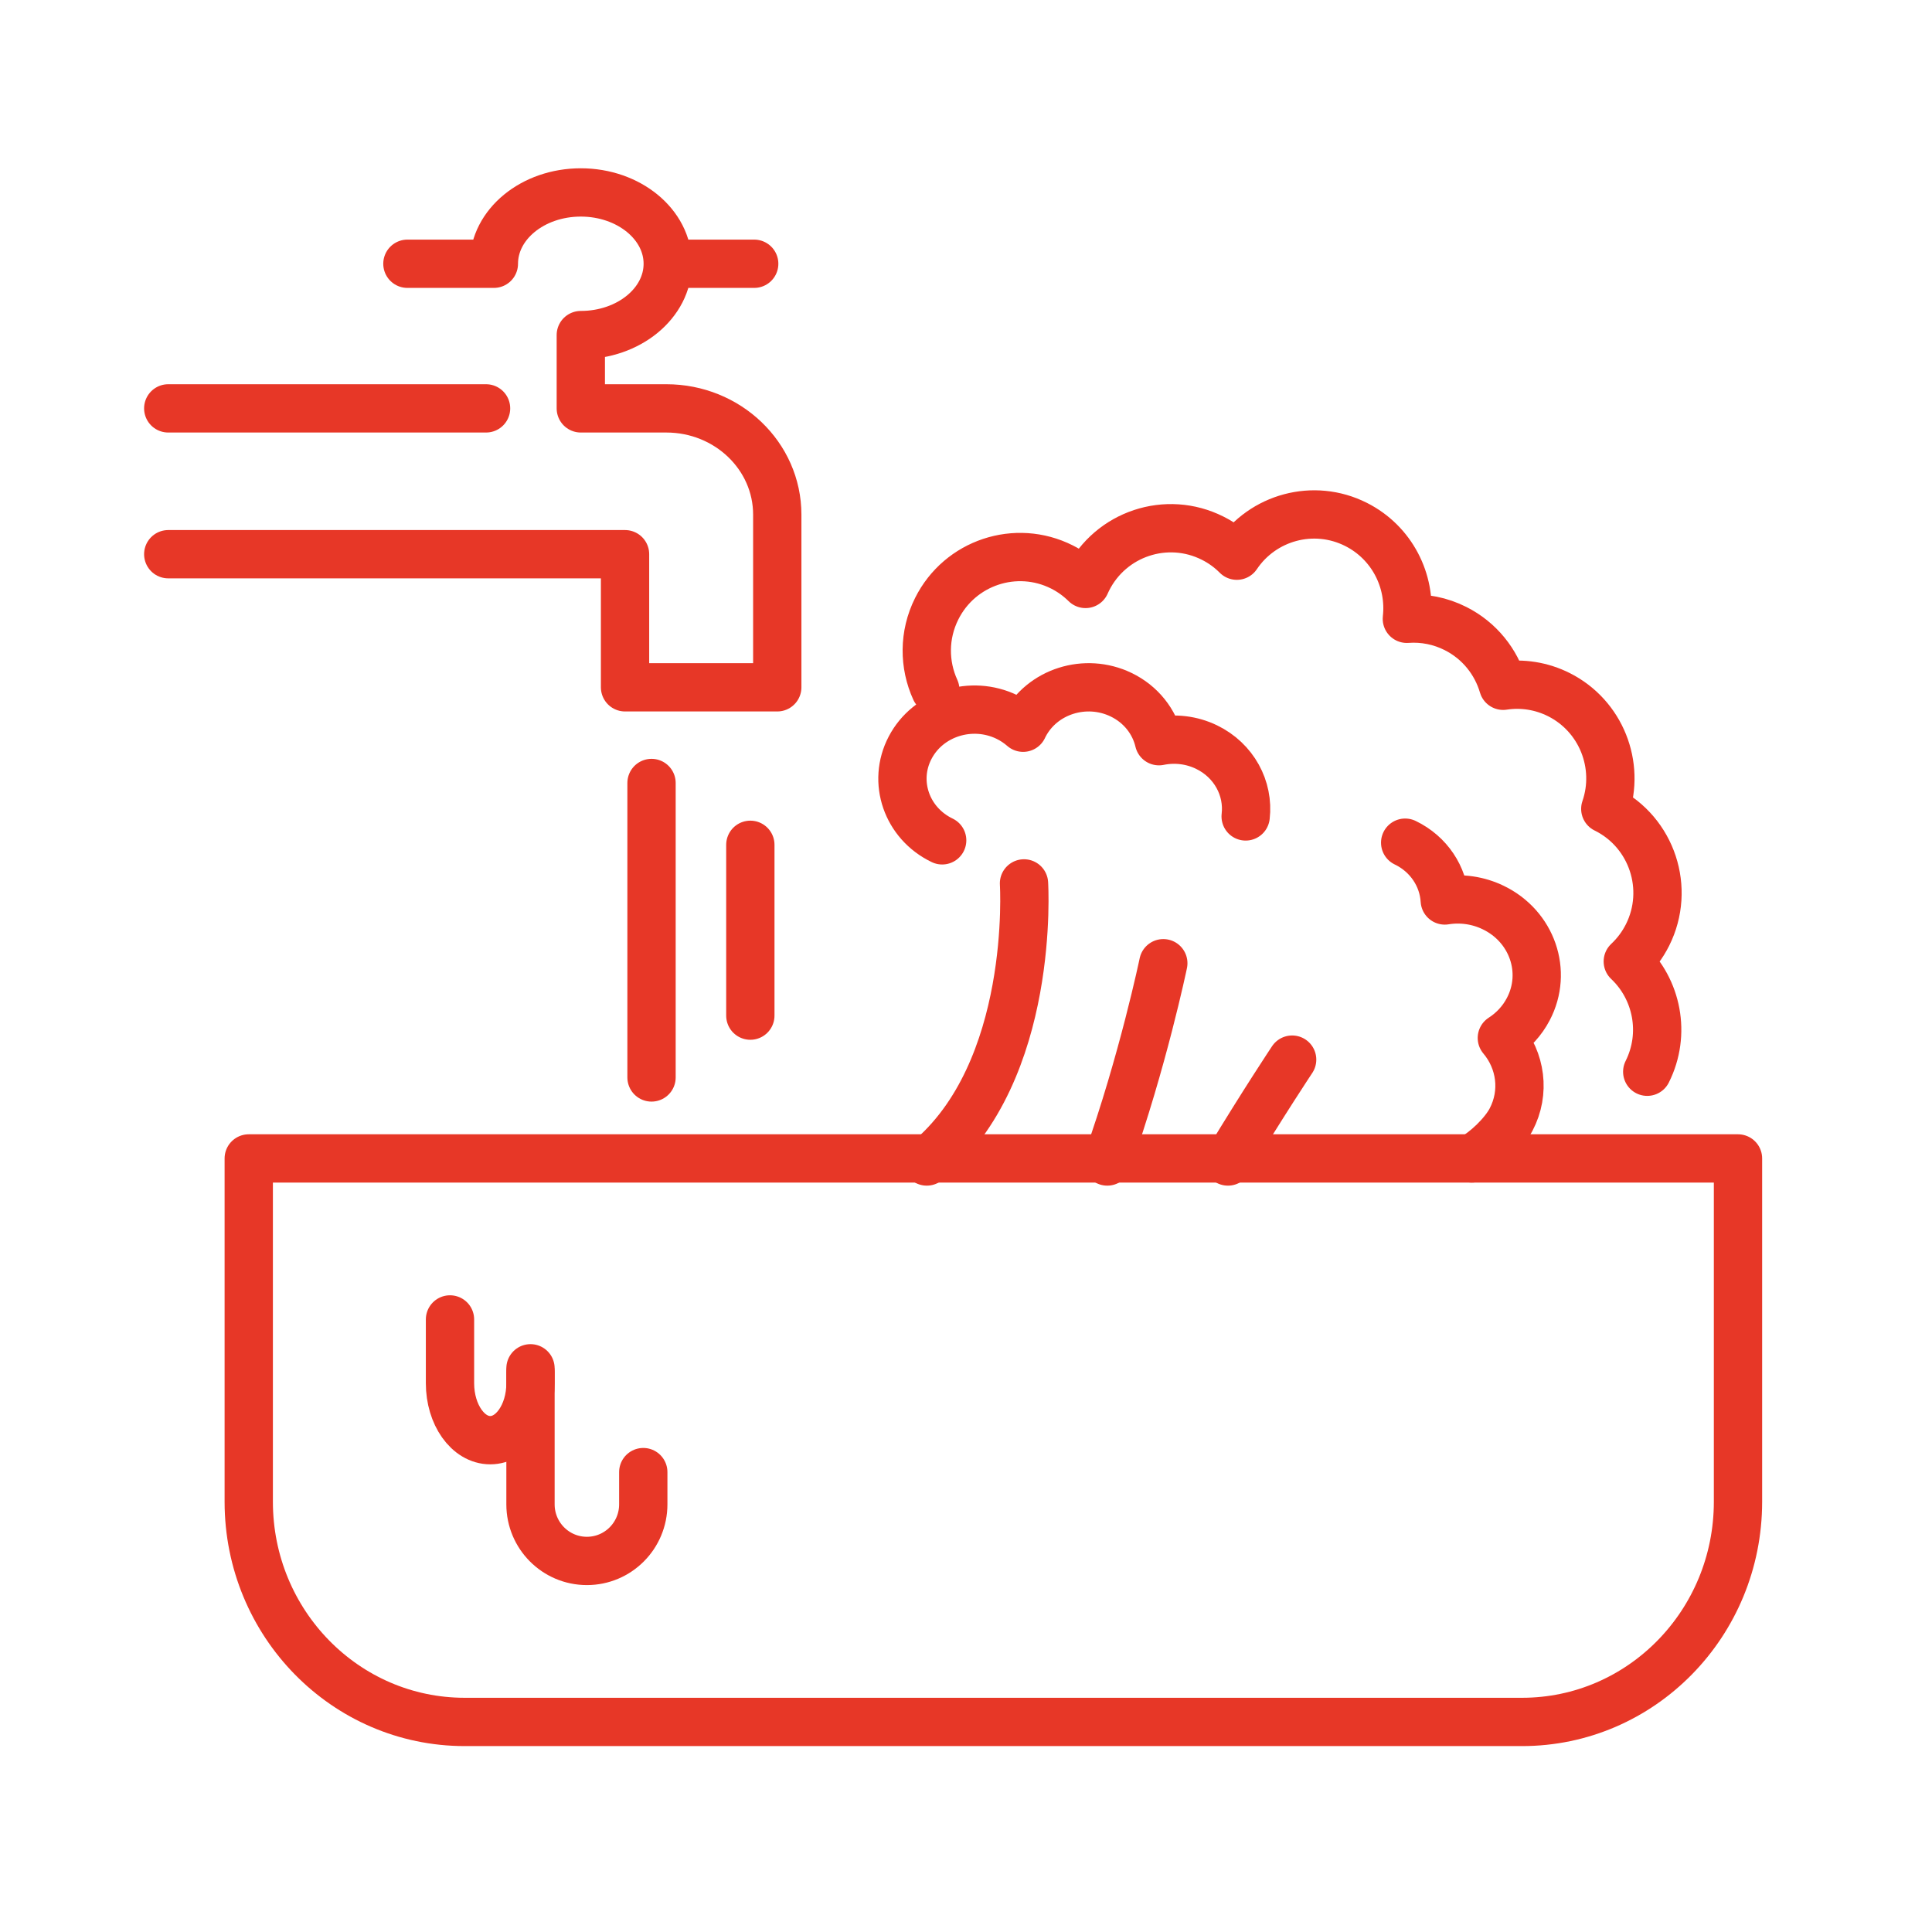 <svg width="48" height="48" viewBox="0 0 48 48" fill="none" xmlns="http://www.w3.org/2000/svg">
<path d="M37.815 42.781H11.545C8.582 42.781 6.18 40.332 6.18 37.31V28.781H43.18V37.31C43.18 40.332 40.778 42.781 37.815 42.781Z" stroke="#E73727" stroke-width="1.2" stroke-miterlimit="10" stroke-linecap="round" stroke-linejoin="round"/>
<path d="M13.18 33.995V34.366C13.18 35.148 12.732 35.781 12.18 35.781C11.628 35.781 11.18 35.148 11.18 34.366V32.781" stroke="#E73727" stroke-width="1.2" stroke-miterlimit="10" stroke-linecap="round" stroke-linejoin="round"/>
<path d="M15.982 36.574V37.375C15.982 38.152 15.355 38.781 14.581 38.781C13.807 38.781 13.18 38.152 13.18 37.375V34.098M40.925 26.627C41.397 25.684 41.17 24.574 40.442 23.887C40.643 23.699 40.809 23.476 40.933 23.229C41.508 22.081 41.046 20.682 39.902 20.105C39.895 20.102 39.889 20.099 39.883 20.096C40.257 19.011 39.782 17.789 38.732 17.259C38.304 17.043 37.819 16.965 37.345 17.038C37.17 16.442 36.759 15.917 36.162 15.616C35.788 15.427 35.37 15.343 34.953 15.374C35.061 14.432 34.584 13.48 33.69 13.029C32.636 12.498 31.371 12.85 30.729 13.806C30.554 13.63 30.352 13.483 30.13 13.372C28.986 12.795 27.593 13.258 27.018 14.406C27.001 14.44 26.985 14.474 26.97 14.508C26.798 14.338 26.601 14.196 26.385 14.087C25.241 13.511 23.847 13.974 23.273 15.122C22.944 15.778 22.954 16.517 23.237 17.136M32.103 26.326C32.103 26.326 31.375 27.42 30.508 28.857M28.902 23.931C28.902 23.931 28.394 26.375 27.51 28.857M25.441 21.948C25.441 21.948 25.739 26.627 23.025 28.857" stroke="#E73727" stroke-width="1.2" stroke-miterlimit="10" stroke-linecap="round" stroke-linejoin="round"/>
<path d="M36.565 28.781C36.903 28.604 37.356 28.172 37.542 27.817C37.9 27.135 37.783 26.345 37.313 25.788C37.593 25.608 37.819 25.361 37.97 25.072C38.458 24.144 38.066 23.013 37.097 22.547C36.726 22.367 36.304 22.306 35.895 22.372C35.859 21.78 35.504 21.222 34.911 20.936M30.948 20.284C31.029 19.59 30.661 18.891 29.972 18.559C29.608 18.384 29.193 18.333 28.794 18.415C28.68 17.931 28.35 17.499 27.852 17.259C26.968 16.834 25.892 17.175 25.448 18.021C25.438 18.041 25.428 18.06 25.419 18.08C25.298 17.974 25.162 17.884 25.015 17.813C24.132 17.388 23.055 17.729 22.612 18.576C22.168 19.422 22.524 20.453 23.408 20.878M12.076 10.146H4.18M10.122 6.553H12.27C12.27 5.574 13.237 4.781 14.43 4.781C15.623 4.781 16.59 5.575 16.59 6.553M16.59 6.553C16.59 7.531 15.623 8.325 14.43 8.325V10.146H16.555C18.077 10.146 19.311 11.328 19.311 12.786V17.076H15.529V13.769H4.18M16.59 6.553H18.738M18.642 20.989V25.233M16.187 19.453V26.769" stroke="#E73727" stroke-width="1.2" stroke-miterlimit="10" stroke-linecap="round" stroke-linejoin="round"/>
</svg>
